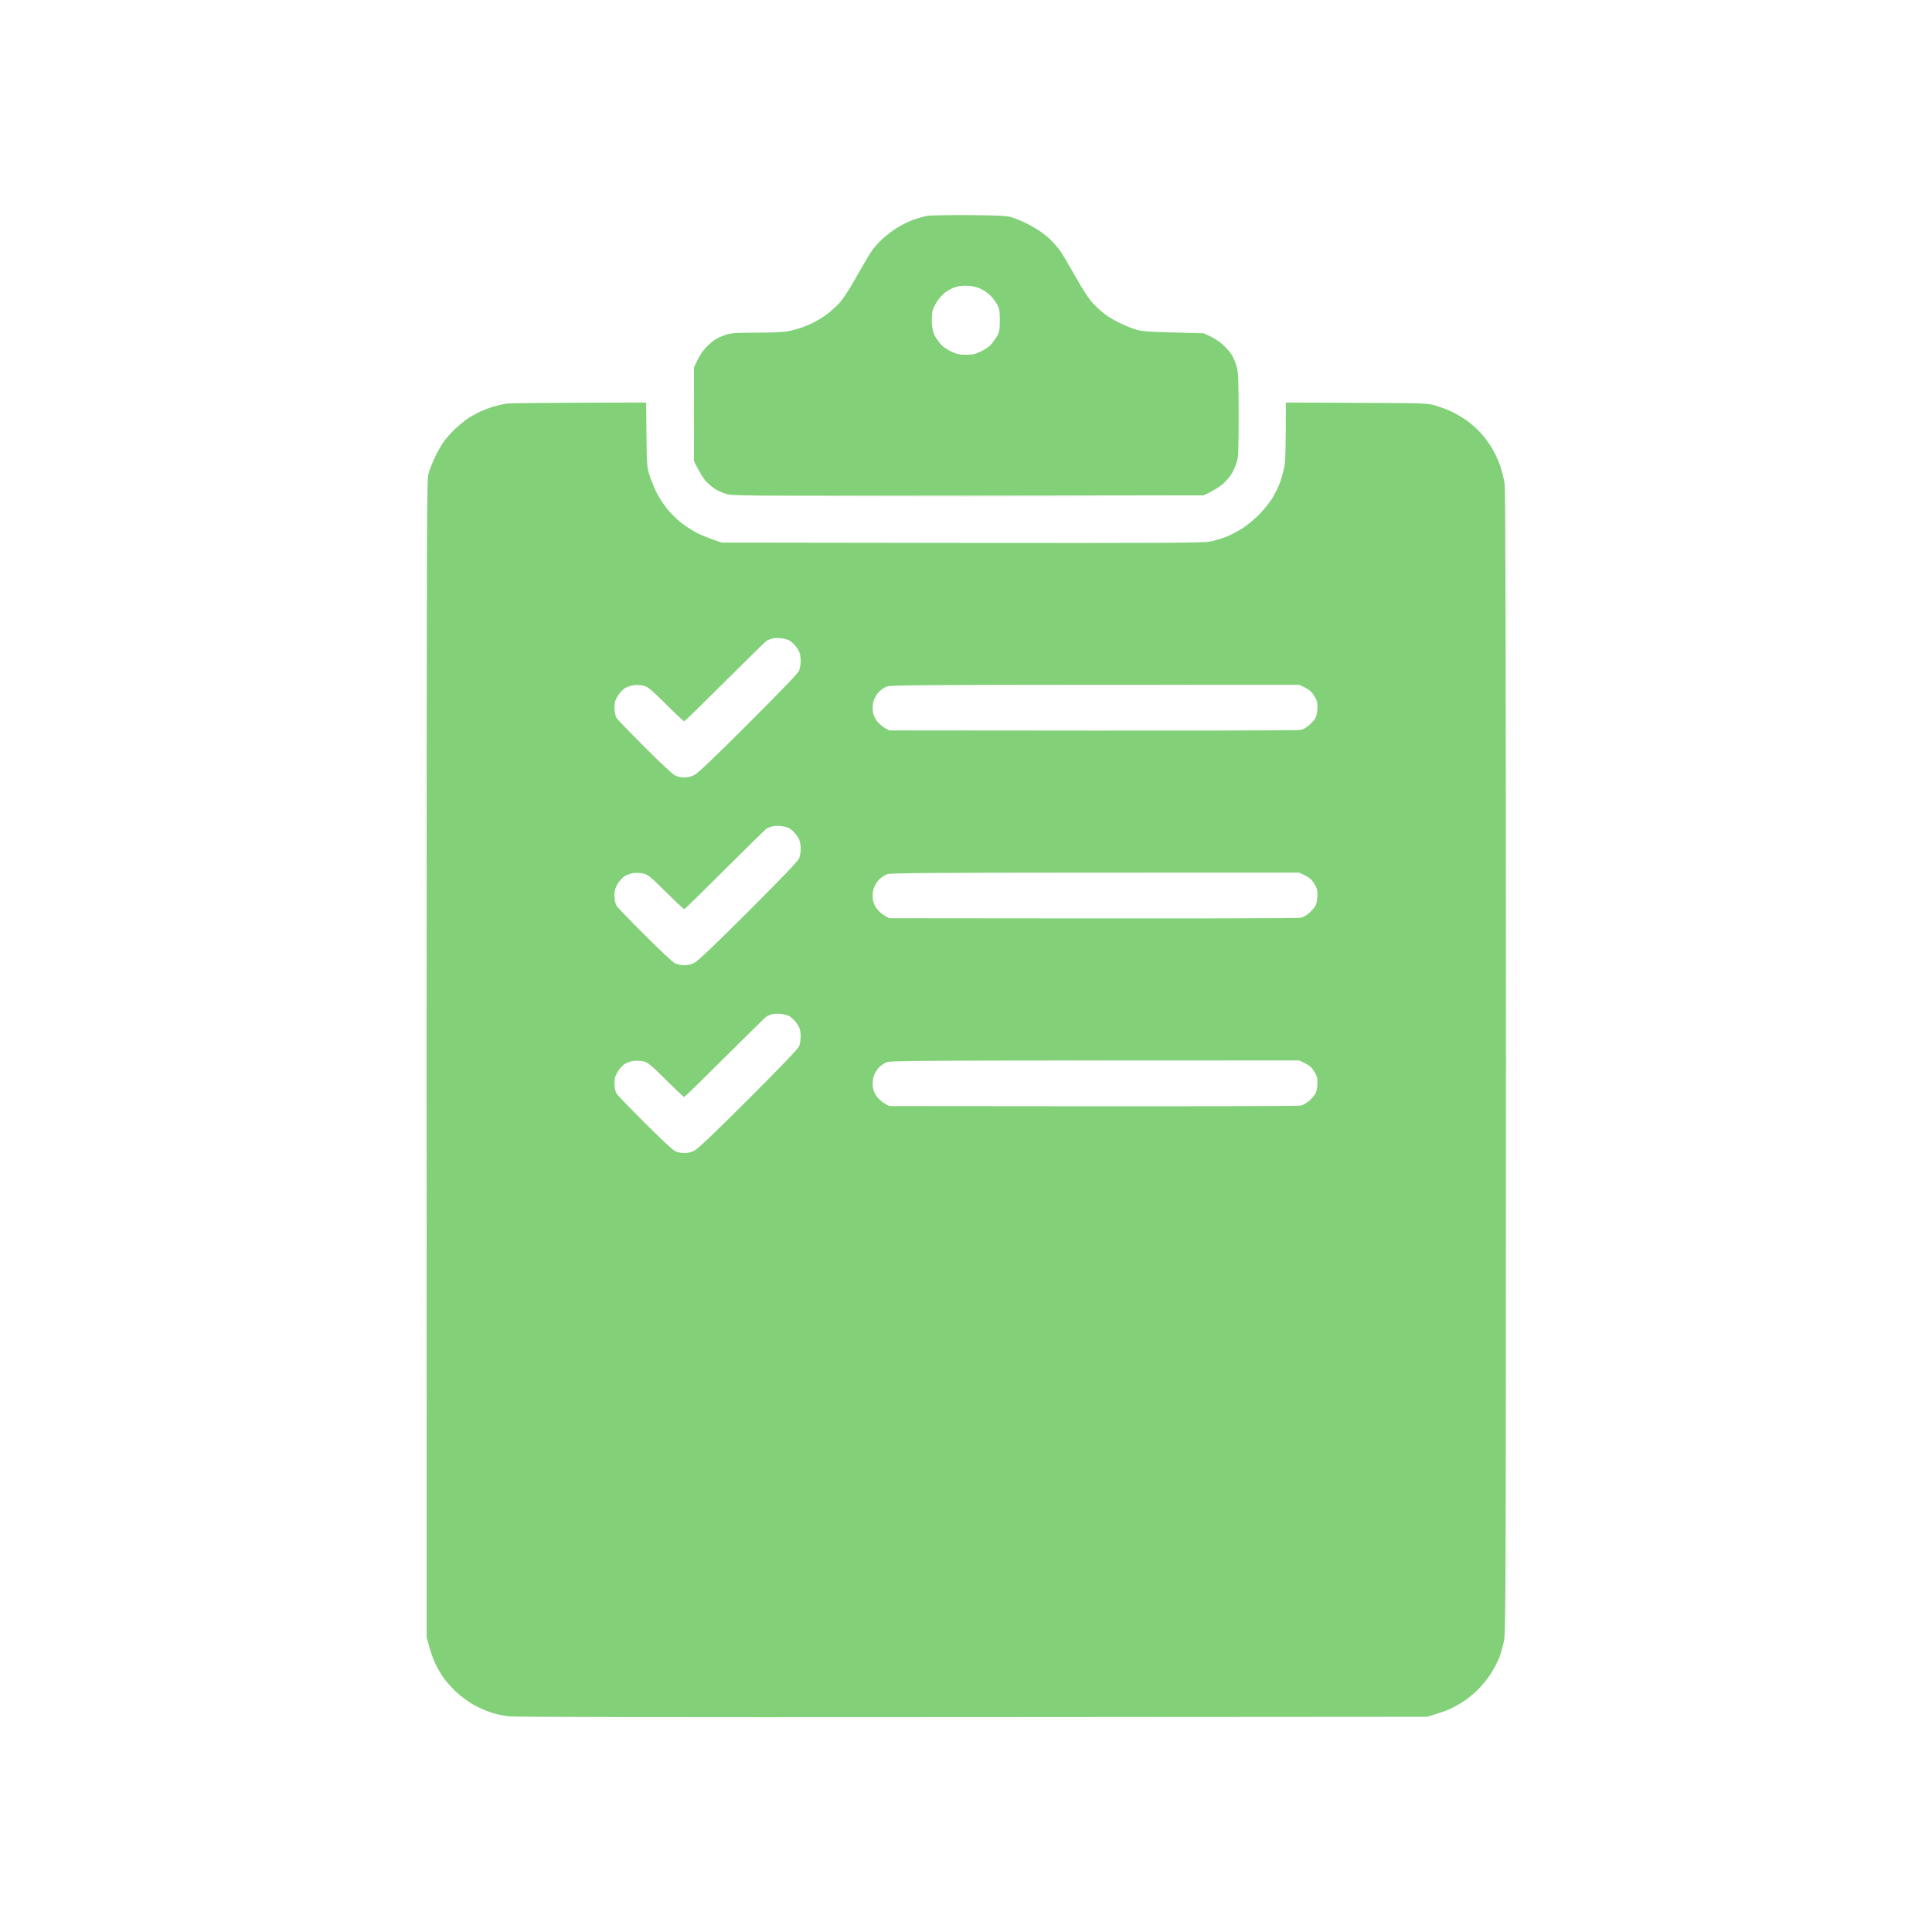 <svg version="1.2" xmlns="http://www.w3.org/2000/svg" viewBox="0 0 1800 1800" width="1800" height="1800"><style>.a{fill:#82d179}.b{opacity:.3;fill:#94b777}</style><path fill-rule="evenodd" class="a" d="m903 200.4c28.3 0.3 34.4 0.6 39.5 2 3.3 1 9.6 3.6 14 5.8 4.4 2.2 10.7 5.9 14 8.3 3.3 2.3 8 6.4 10.5 9.1 2.5 2.7 6 6.9 7.6 9.4 1.7 2.5 7.8 12.8 13.5 22.9 6.8 12.1 12.3 20.5 15.9 24.4 3 3.3 8.2 8 11.5 10.5 3.3 2.5 10 6.4 15 8.7 5 2.4 11.9 5.1 15.5 6 5 1.4 12.7 1.9 61.5 3l6.8 3.2c3.7 1.8 9.1 5.5 11.9 8.2 2.9 2.7 6.5 7.1 8 9.7 1.5 2.7 3.4 7.6 4.2 10.9 1.3 4.9 1.6 12.7 1.6 44.3 0 33.9-0.2 38.8-1.8 44-1 3.1-3 7.7-4.4 10.2-1.4 2.5-4.9 6.6-7.7 9.3-2.8 2.6-8.1 6.2-18.6 11.2l-219.8 0.3c-217.4 0.2-219.8 0.2-225.7-1.8-3.3-1.1-7.7-3.1-9.7-4.4-2.1-1.3-5.7-4.3-8.1-6.7-2.4-2.4-6-7.8-11.7-19.3v-87.1l3.3-7c1.8-3.9 5.4-9.2 8-11.9 2.6-2.6 6.4-5.9 8.4-7.2 2.1-1.3 6.5-3.3 9.8-4.4 5.2-1.7 8.7-2 27.3-2 11.6 0 24.3-0.5 28.2-1 3.9-0.6 9.9-2 13.5-3.2 3.6-1.1 9.4-3.5 13-5.3 3.6-1.8 9.2-5.3 12.5-7.8 3.3-2.4 8.5-7.1 11.5-10.4 3.6-3.9 9-12.2 15.9-24.4 5.7-10.1 12-20.8 14-23.8 2-3 6.6-8.1 10.2-11.5 3.6-3.4 10.1-8.2 14.5-10.9 4.3-2.6 11-5.8 14.9-7.2 3.9-1.3 9.5-2.9 12.5-3.4 3-0.5 20.6-0.8 39-0.7zm-22.6 72.2c-2.2 1.7-5.4 5.3-7.2 8-1.8 2.7-3.8 6.7-4.4 8.9-0.5 2.2-0.8 7.4-0.6 11.5 0.3 4.4 1.2 8.9 2.3 11 0.9 1.9 3.3 5.4 5.1 7.7q3.4 4.3 10.1 7.5c5.8 2.8 7.8 3.3 14.3 3.3 6.5 0 8.5-0.5 14.3-3.3q6.7-3.2 10.1-7.5c1.8-2.3 4.2-5.8 5.2-7.7 1.5-2.8 1.9-5.6 1.9-13.5 0-8.4-0.4-10.7-2.2-14.3-1.3-2.3-4-6-6-8.3-2.1-2.2-6.3-5.2-9.3-6.7-3.9-1.8-7.5-2.7-12.5-2.9-4.9-0.3-8.6 0.2-12.1 1.4-2.8 1-6.9 3.2-9 4.9zm-278.4 102.4l0.3 29.7c0.3 27.3 0.5 30.4 2.6 37.3 1.2 4.1 4.2 11.6 6.6 16.5 2.5 5 7.2 12.3 10.7 16.4 3.5 4.1 9.4 9.9 13.3 12.8 3.9 3 10.6 7.2 15 9.4 4.4 2.1 11.1 4.9 22 8.4l223.5 0.3c188 0.2 224.7 0 231-1.2 4.1-0.7 11.1-2.8 15.5-4.5 4.4-1.8 11.5-5.5 15.9-8.4 4.3-2.9 11.3-8.8 15.5-13.2 4.2-4.4 9.6-11.1 11.9-15 2.2-3.9 5.2-9.9 6.6-13.5 1.3-3.6 3.1-10 4-14.3 1.2-5.9 1.6-13.8 1.6-60.7l65.7 0.3c63.9 0.3 66 0.3 73.3 2.4 4.1 1.2 10.7 3.6 14.5 5.3 3.8 1.8 10.3 5.5 14.4 8.3 4.1 2.9 10.2 8.2 13.5 11.9 3.4 3.6 8.2 10.2 10.8 14.5 2.6 4.3 6 11.9 7.7 16.8 1.6 4.9 3.4 12.5 4 16.7 0.8 5.5 1.1 167.1 1.1 538.5 0 514.3-0.1 531.1-1.9 539.8-1 5-3.1 11.9-4.5 15.5-1.5 3.6-4.8 9.9-7.4 14-2.5 4.1-7.8 10.7-11.7 14.6-3.8 3.9-10.2 9.2-14 11.6-3.8 2.5-9.7 5.7-13 7.2-3.3 1.5-9.4 3.7-21 7.1l-424 0.3c-301.5 0.2-426.5 0-432.5-0.8-4.7-0.6-12.1-2.3-16.5-3.8-4.4-1.5-11.6-4.8-15.9-7.2-4.3-2.5-11.3-7.7-15.4-11.5-4.1-3.8-9.4-9.7-11.8-13-2.3-3.3-5.8-9.4-7.8-13.5-2-4.1-4.6-11.3-8.1-24.5v-539c0-519.4 0.1-539.2 1.8-545.5 1-3.6 3.7-10.3 5.9-15 2.1-4.7 5.9-11.2 8.2-14.5 2.4-3.3 7.2-8.7 10.7-12 3.6-3.3 8.9-7.6 11.9-9.7 3-2 8.4-4.9 12-6.6 3.6-1.6 9.2-3.7 12.5-4.6 3.3-1 8.5-2.1 11.5-2.6 3-0.4 33.5-0.8 130-1zm112.5 221.8c-1.1 0.6-18.6 17.8-39 38.1-20.4 20.4-37.5 37.1-38 37.1-0.5 0-8.2-7.2-17-15.9-13.7-13.6-16.7-16.1-20.5-17.1-2.5-0.7-6.7-0.9-9.5-0.6-2.8 0.3-6.7 1.7-8.8 3.1-2 1.4-4.9 4.6-6.4 7.3-2.2 3.7-2.8 5.9-2.8 10.7 0.1 3.6 0.7 7.2 1.7 9 0.9 1.7 12.7 14 26.2 27.5 13.6 13.5 26.3 25.4 28.4 26.4 2.2 1.1 5.8 1.9 8.7 1.9 3.2 0 6.6-0.8 9.5-2.3 3.1-1.5 18.3-16 50.2-47.8 31.7-31.7 46.2-46.9 47.3-49.4 0.8-2.1 1.5-6.3 1.5-9.3 0-3.1-0.7-6.9-1.6-8.7-0.9-1.8-2.8-4.6-4.3-6.1-1.4-1.6-3.7-3.5-5.1-4.2-1.4-0.7-4.8-1.6-7.5-1.9-2.8-0.3-6.4-0.1-8 0.3-1.6 0.4-3.9 1.3-5 1.9zm103.9 48.3c-1.6 1.9-3.6 5.2-4.3 7.4-0.8 2.2-1.2 6.3-1 9.1 0.3 3.7 1.3 6.4 3.4 9.5 1.7 2.4 5.1 5.5 7.5 6.9l4.5 2.5c313.2 0.4 381.3 0.1 383.8-0.5 2-0.6 5.6-2.7 7.8-4.7 2.3-2.1 4.8-5.1 5.7-6.8 0.8-1.7 1.6-5.7 1.6-9.1 0.1-5.1-0.4-6.9-2.9-11-2.3-3.7-4.3-5.6-8.5-7.7l-5.5-2.7c-372.4 0-381.2 0.1-385 1.9-2.2 1-5.4 3.3-7.1 5.2zm-103.9 126.7c-1.1 0.6-18.7 17.8-39 38.1-20.4 20.4-37.5 37.1-38 37.1-0.5 0-8.2-7.2-17-15.9-13.7-13.6-16.7-16.1-20.5-17.1-2.5-0.7-6.7-0.9-9.5-0.6-2.8 0.3-6.7 1.7-8.8 3.1-2 1.4-4.9 4.6-6.4 7.3-2.2 3.7-2.8 5.9-2.8 10.7 0.1 3.6 0.7 7.2 1.7 9 0.9 1.7 12.7 14 26.2 27.5 13.6 13.5 26.3 25.4 28.4 26.4 2.2 1.1 5.8 1.9 8.7 1.9 3.2 0 6.6-0.8 9.5-2.3 3.1-1.5 18.3-16 50.2-47.8 31.7-31.7 46.2-46.9 47.3-49.4 0.8-2.1 1.5-6.3 1.5-9.3 0-3.1-0.7-6.9-1.6-8.7-0.9-1.8-2.8-4.6-4.3-6.1-1.4-1.6-3.7-3.5-5.1-4.2-1.4-0.7-4.8-1.6-7.5-1.9-2.8-0.3-6.4-0.1-8 0.3-1.7 0.4-3.9 1.3-5 1.9zm103.9 48.3c-1.6 1.9-3.6 5.2-4.3 7.4-0.8 2.2-1.2 6.3-1 9.1 0.3 3.7 1.3 6.4 3.4 9.5 1.7 2.4 5.1 5.5 7.5 6.9l4.5 2.5c313.2 0.4 381.3 0.1 383.7-0.5 2.1-0.6 5.7-2.7 7.9-4.7 2.3-2.1 4.8-5.1 5.7-6.8 0.8-1.7 1.6-5.7 1.6-9.1 0.1-5.1-0.4-6.9-2.9-11-2.3-3.7-4.3-5.6-8.5-7.7l-5.5-2.7c-372.4 0-381.2 0.1-385 1.9-2.2 1-5.4 3.3-7.1 5.2zm-103.9 126.7c-1.1 0.6-18.6 17.8-39 38.1-20.4 20.4-37.5 37.1-38 37.1-0.5 0-8.2-7.2-17-15.9-13.7-13.6-16.7-16.1-20.5-17.1-2.5-0.7-6.7-0.9-9.5-0.6-2.8 0.3-6.7 1.7-8.8 3.1-2 1.4-4.9 4.6-6.4 7.3-2.2 3.7-2.8 5.9-2.8 10.7 0.1 3.6 0.7 7.2 1.7 9 0.9 1.6 12.7 14 26.2 27.5 13.6 13.5 26.3 25.4 28.4 26.4 2.2 1.1 5.8 1.9 8.7 1.9 3.2 0 6.6-0.8 9.5-2.3 3.1-1.5 18.3-16 50.2-47.8 31.7-31.7 46.2-46.9 47.3-49.4 0.8-2.1 1.5-6.3 1.5-9.3 0-3.1-0.7-6.9-1.6-8.7-0.9-1.8-2.8-4.6-4.3-6.1-1.4-1.6-3.7-3.5-5.1-4.2-1.4-0.7-4.8-1.6-7.5-1.9-2.8-0.3-6.4-0.1-8 0.3-1.6 0.4-3.9 1.3-5 1.9zm103.9 48.3c-1.6 1.9-3.6 5.2-4.3 7.4-0.8 2.2-1.2 6.3-1 9.1 0.3 3.7 1.3 6.4 3.4 9.5 1.7 2.4 5.1 5.5 7.5 6.9l4.5 2.5c313.2 0.4 381.3 0.1 383.8-0.5 2-0.6 5.6-2.7 7.8-4.7 2.3-2.1 4.8-5.2 5.7-6.8 0.8-1.7 1.6-5.7 1.6-9.1 0.1-5.1-0.4-6.9-2.9-11-2.3-3.7-4.3-5.6-8.5-7.7l-5.5-2.7c-372.4 0-381.2 0.1-385 1.9-2.2 1-5.4 3.3-7.1 5.2z"/><path class="b" d="m694 309.7c5.8 0.2 15.7 0.2 22 0 6.3-0.1 1.6-0.3-10.5-0.3-12.1 0-17.3 0.2-11.5 0.3zm388.5 0c6 0.2 16.2 0.2 22.5 0 6.3-0.1 1.4-0.3-11-0.3-12.4 0-17.5 0.2-11.5 0.3zm-437 75.3c0 20.6 0.1 29 0.2 18.5 0.2-10.4 0.2-27.3 0-37.5-0.1-10.2-0.2-1.6-0.2 19zm509 1.5c0 19.8 0.1 28.1 0.2 18.5 0.2-9.6 0.2-25.8 0-36-0.1-10.2-0.2-2.3-0.2 17.5zm-758 599c0 292.1 0.1 411.3 0.2 265 0.2-146.3 0.2-385.3 0-531-0.1-145.8-0.2-26.1-0.2 266zm395-522.8c59.4 0.2 156.8 0.2 216.5 0 59.7-0.1 11.1-0.2-108-0.2-119.1 0-167.9 0.1-108.5 0.2zm612 525.8c0 289.8 0.1 408.2 0.2 263 0.2-145.2 0.2-382.3 0-527-0.1-144.7-0.2-25.9-0.2 264zm-728.5-353.8l-37.5 37.8c58.5-58.1 75.5-75.1 75.5-75.2q0-0.3-0.3-0.3c-0.1 0-17.1 17-37.7 37.8zm250 2.9c52 0.2 137.2 0.2 189.5 0 52.2-0.1 9.7-0.2-94.5-0.2-104.2 0-147 0.1-95 0.2zm-304 18.8c8.5 8.5 15.7 15.5 16 15.5 0.3 0-6.4-7-14.7-15.5-8.4-8.5-15.6-15.5-16-15.5-0.5 0 6.2 7 14.7 15.5zm-19.5 41.5c12.6 12.7 23.2 23 23.5 23 0.3 0-9.7-10.3-22.2-23-12.5-12.6-23.1-23-23.5-23-0.5 0 9.5 10.3 22.2 23zm73.5 111.8l-37.5 37.7c58.5-58.1 75.5-75.1 75.5-75.2q0-0.3-0.3-0.3c-0.1 0-17.1 17-37.7 37.8zm250 2.9c52 0.2 137.2 0.2 189.5 0 52.2-0.1 9.7-0.2-94.5-0.2-104.2 0-147 0.1-95 0.2zm-304 18.8c8.5 8.5 15.7 15.5 16 15.5 0.3 0-6.4-7-14.7-15.5-8.4-8.5-15.6-15.5-16-15.5-0.5 0 6.2 7 14.7 15.5zm-19.5 41.5c12.6 12.7 23.2 23 23.5 23 0.3 0-9.7-10.3-22.2-23-12.5-12.6-23.1-23-23.5-23-0.5 0 9.5 10.3 22.2 23zm73.5 111.8l-37.5 37.7c58.5-58.1 75.5-75.1 75.5-75.2q0-0.3-0.3-0.3c-0.1 0-17.1 17-37.7 37.8zm250 2.9c52 0.2 137.2 0.2 189.5 0 52.2-0.1 9.7-0.2-94.5-0.2-104.2 0-147 0.1-95 0.2zm-304 18.8c8.5 8.5 15.7 15.5 16 15.5 0.3 0-6.4-7-14.7-15.5-8.4-8.5-15.6-15.5-16-15.5-0.5 0 6.2 7 14.7 15.5zm-19.5 41.5c12.6 12.7 23.2 23 23.5 23 0.3 0-9.7-10.3-22.2-23-12.5-12.6-23.1-23-23.5-23-0.5 0 9.5 10.3 22.2 23z"/></svg>